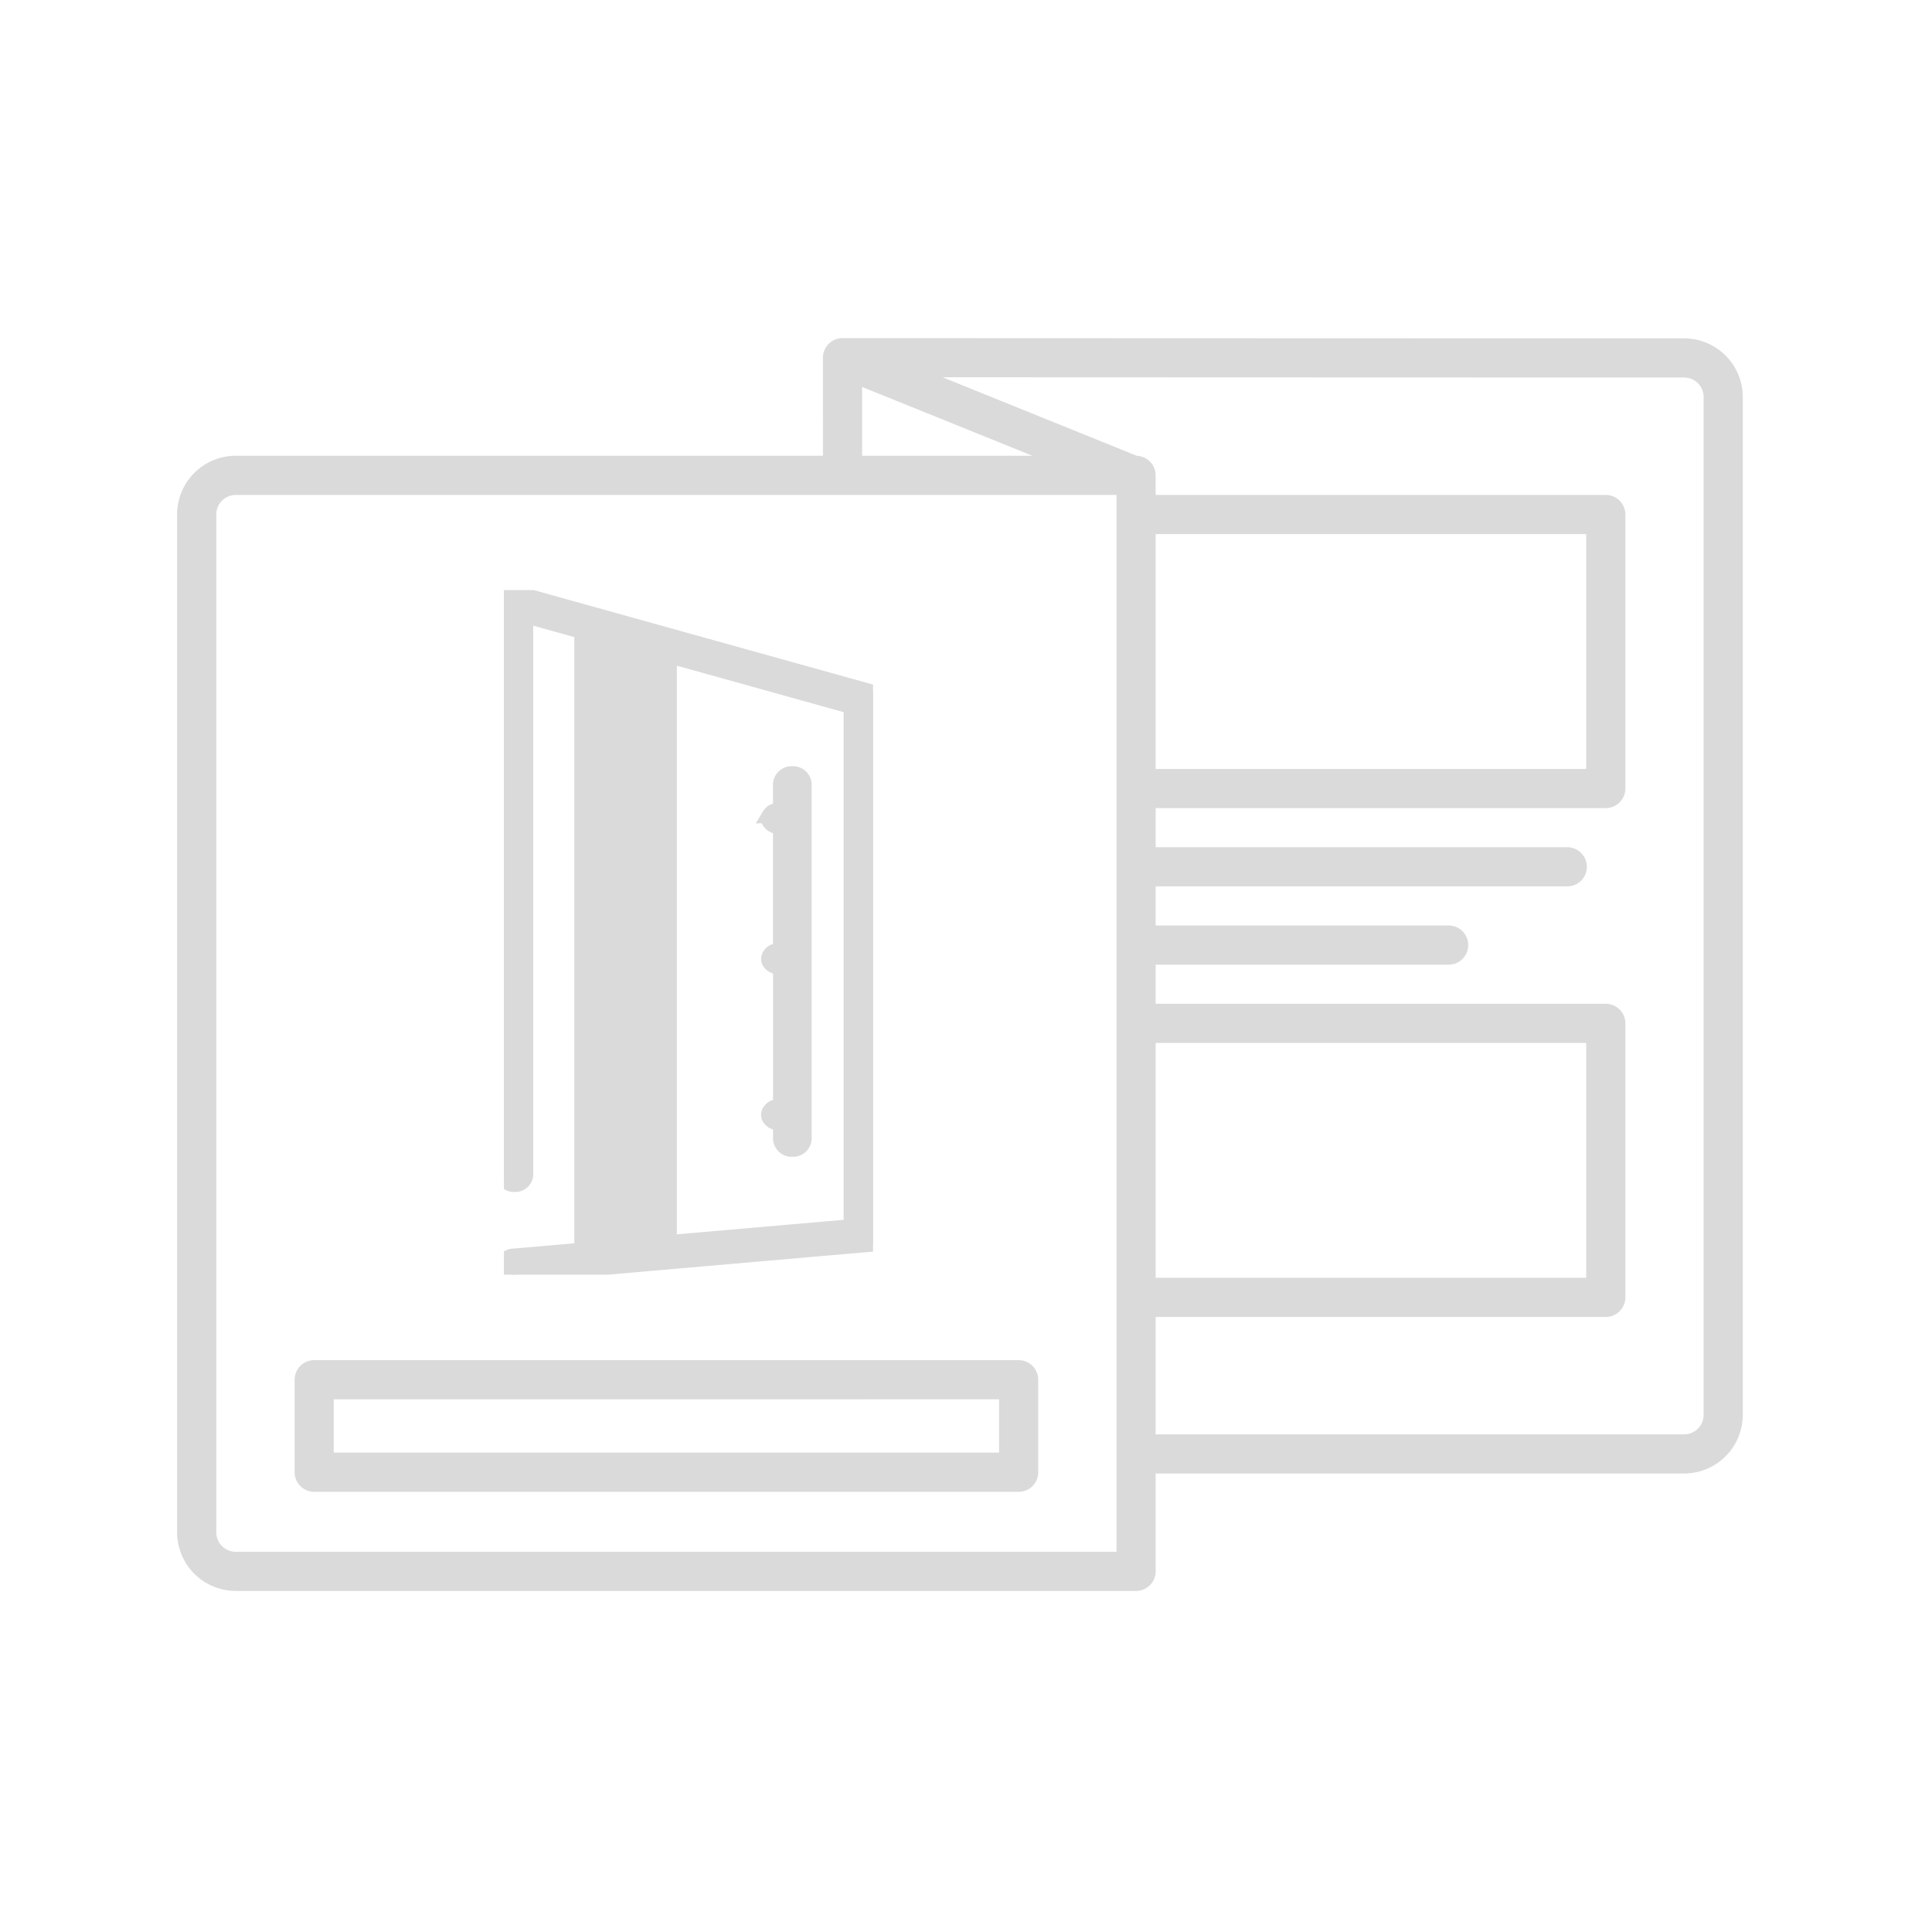 <svg xmlns="http://www.w3.org/2000/svg" xmlns:xlink="http://www.w3.org/1999/xlink" width="120" height="120" viewBox="0 0 120 120">
  <defs>
    <clipPath id="clip-path">
      <rect id="Rectangle_1098" data-name="Rectangle 1098" width="22.927" height="42.519" fill="#dadada" stroke="#dadada" stroke-width="1"/>
    </clipPath>
  </defs>
  <g id="ico-brochure" transform="translate(-1081.615 -2114.256)">
    <rect id="Rectangle_1149" data-name="Rectangle 1149" width="120" height="120" transform="translate(1081.615 2114.256)" fill="#fff" opacity="0"/>
    <g id="Group_3465" data-name="Group 3465" transform="translate(0 -296)">
      <path id="_7648084_brochure_information_info_pamphlet_icon" data-name="7648084_brochure_information_info_pamphlet_icon" d="M52.117,22.3H15.647A3.648,3.648,0,0,0,12,25.95V89.161a3.648,3.648,0,0,0,3.647,3.647H71.564a1.216,1.216,0,0,0,1.216-1.216V85.515H105.6a3.648,3.648,0,0,0,3.647-3.647V18.657A3.644,3.644,0,0,0,105.6,15.01c-10.607,0-52.271-.017-52.271-.017a1.22,1.22,0,0,0-1.216,1.216ZM70.349,90.377V24.735h-54.7a1.216,1.216,0,0,0-1.216,1.216V89.161a1.216,1.216,0,0,0,1.216,1.216ZM72.78,75.79v7.294H105.6a1.216,1.216,0,0,0,1.216-1.216V18.657a1.212,1.212,0,0,0-1.216-1.216c-8.057,0-34.029-.01-46.054-.015l12.066,4.879a1.214,1.214,0,0,1,1.167,1.213v1.216h27.959a1.216,1.216,0,0,1,1.216,1.216V42.969a1.216,1.216,0,0,1-1.216,1.216H72.78v2.431H98.312a1.216,1.216,0,1,1,0,2.431H72.78v2.431H91.014a1.216,1.216,0,0,1,0,2.431H72.78V56.34h27.959a1.216,1.216,0,0,1,1.216,1.216V74.574a1.216,1.216,0,0,1-1.216,1.216Zm-7.294,3.9a1.216,1.216,0,0,0-1.216-1.216H20.514A1.216,1.216,0,0,0,19.3,79.693v5.743a1.216,1.216,0,0,0,1.216,1.216H64.271a1.216,1.216,0,0,0,1.216-1.216Zm-2.431,1.216v3.312H21.73V80.909ZM99.523,58.771V73.359H72.78V58.771Zm0-31.605V41.753H72.78V27.166ZM54.546,22.3H65.121L54.546,18.027V22.3Z" transform="translate(1080.615 2416.263)" fill="#dadada" fill-rule="evenodd"/>
      <g id="Group_3180" data-name="Group 3180" transform="translate(1112.914 2446.91)">
        <g id="Group_3179" data-name="Group 3179" transform="translate(0 0)" clip-path="url(#clip-path)">
          <path id="Path_1385" data-name="Path 1385" d="M0,0V36.318a.617.617,0,0,0,.661.561.617.617,0,0,0,.661-.561V1.549l3.55.989V41.027L.594,41.4a.594.594,0,0,0-.59.616.63.63,0,0,0,.657.5l.069,0,22.2-1.933V6.386ZM21.6,39.57l-11.357.988V4.035L21.6,7.2Z" transform="translate(0 0)" fill="#dadada" stroke="#dadada" stroke-width="1"/>
          <path id="Path_1386" data-name="Path 1386" d="M19.154,26.293a.7.7,0,0,0-.1.022.521.521,0,0,0-.279.21c-.007.01-.017.018-.023.028a.306.306,0,0,0-.013.037.339.339,0,0,0-.007.326.62.62,0,0,0,.381.276.88.88,0,0,0,.323.039v8.72a.872.872,0,0,0-.284.031.705.705,0,0,0-.1.022.524.524,0,0,0-.279.21c-.007.01-.017.018-.023.028a.306.306,0,0,0-.013.037.339.339,0,0,0-.007.325.623.623,0,0,0,.381.276.9.9,0,0,0,.323.039v1.025a.658.658,0,0,0,.7.6h0a.658.658,0,0,0,.7-.6V15.888a.658.658,0,0,0-.7-.6h0a.658.658,0,0,0-.7.6v1.656a.872.872,0,0,0-.284.031.7.7,0,0,0-.1.022.524.524,0,0,0-.279.21c-.007.01-.017.018-.023.028a.306.306,0,0,0-.013.037.337.337,0,0,0-.007.325.621.621,0,0,0,.381.277.9.9,0,0,0,.323.039v7.751a.872.872,0,0,0-.284.031" transform="translate(-2.219 -3.849)" fill="#dadada" stroke="#dadada" stroke-width="1"/>
        </g>
      </g>
    </g>
  </g>
</svg>
